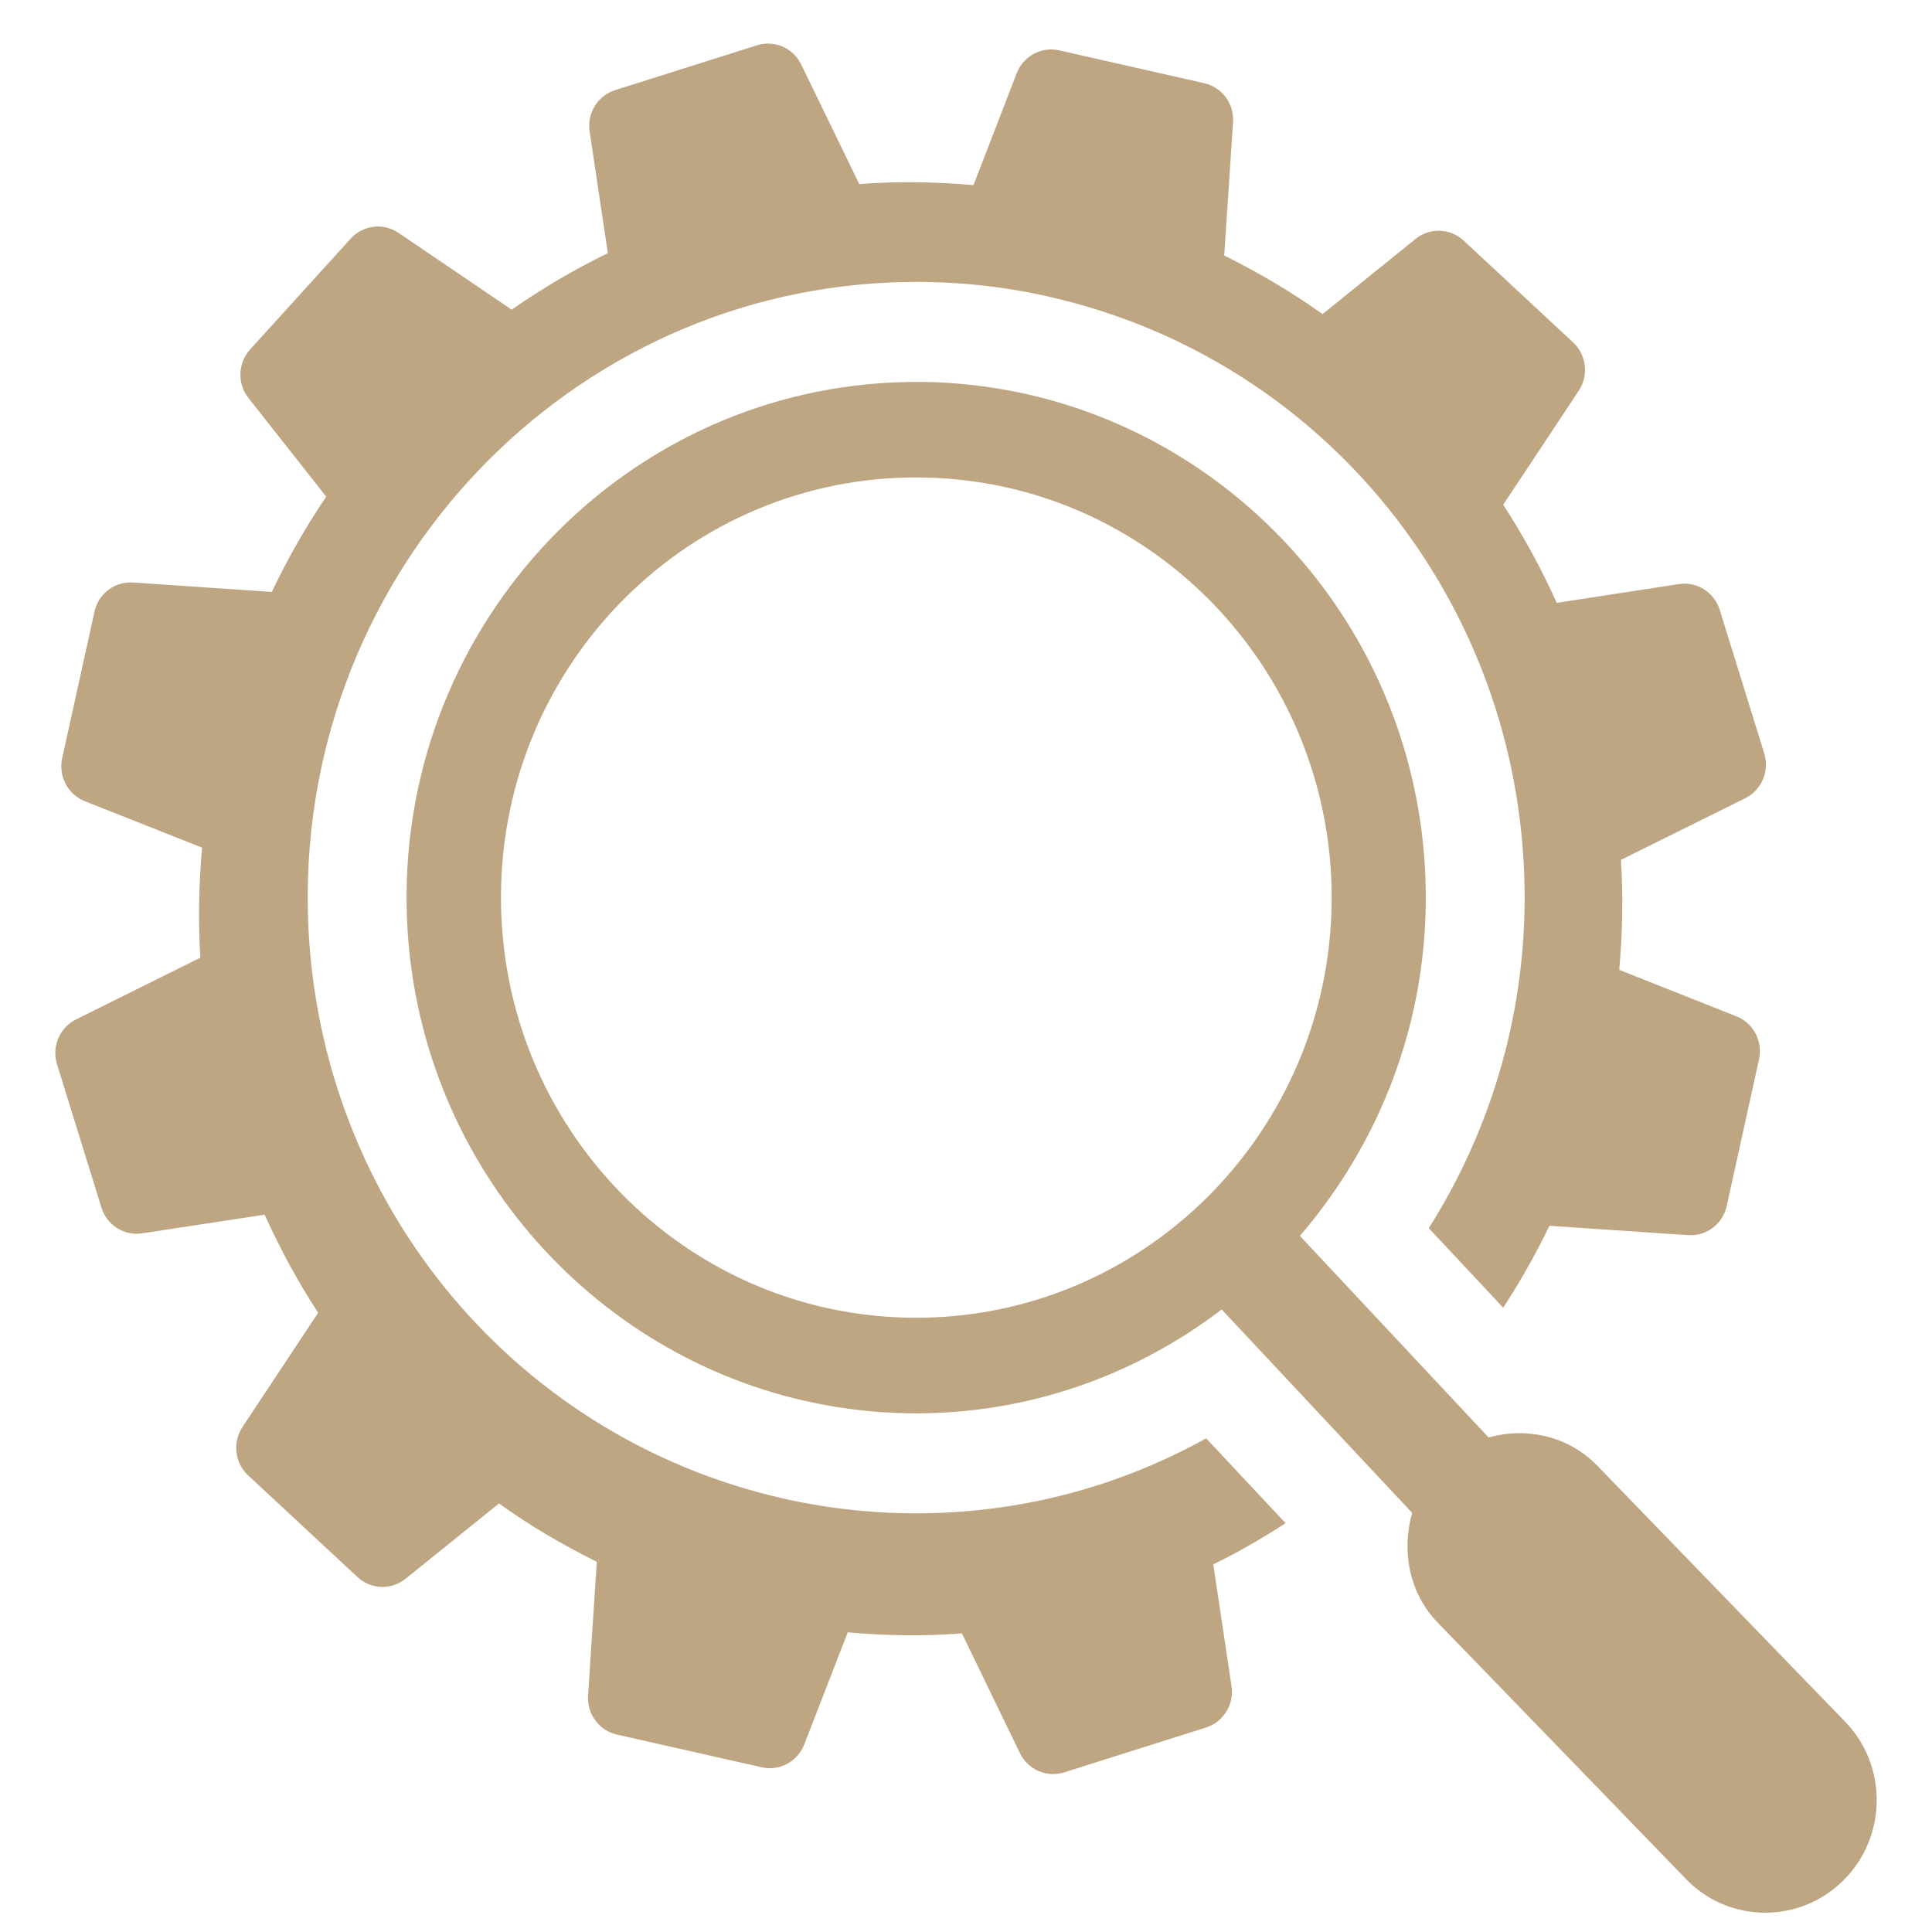 <svg xmlns="http://www.w3.org/2000/svg" width="32" height="32" viewBox="0 0 32 32" fill="none"><path d="M19.978 23.823C18.562 24.609 16.988 25.034 15.356 25.064C14.554 25.078 13.752 24.996 12.974 24.82C8.42 23.788 5.182 19.77 5.098 15.047C5 9.428 9.44 4.773 14.996 4.671C15.798 4.656 16.599 4.738 17.375 4.914L17.376 4.915C21.932 5.947 25.17 9.965 25.251 14.685C25.288 16.696 24.731 18.658 23.665 20.342L24.898 21.66C25.179 21.227 25.436 20.776 25.663 20.303L27.962 20.458C28.263 20.479 28.535 20.273 28.6 19.975L29.135 17.545C29.201 17.247 29.042 16.945 28.761 16.834L26.82 16.064C26.874 15.451 26.886 14.843 26.848 14.242L28.907 13.221C29.178 13.086 29.312 12.771 29.222 12.48L28.484 10.101C28.393 9.809 28.106 9.628 27.808 9.674L25.785 9.985C25.529 9.42 25.235 8.877 24.898 8.36L26.149 6.472C26.317 6.219 26.277 5.878 26.055 5.671L24.243 3.985C24.02 3.778 23.682 3.767 23.446 3.957L21.905 5.203C21.395 4.836 20.848 4.516 20.277 4.232L20.423 2.024C20.444 1.719 20.241 1.445 19.946 1.378L17.544 0.834C17.249 0.767 16.95 0.928 16.84 1.213L16.124 3.066C15.487 3.011 14.855 3 14.232 3.049L13.271 1.069C13.138 0.794 12.827 0.659 12.539 0.75L10.188 1.493C9.9 1.585 9.72 1.875 9.766 2.178L10.068 4.193C9.514 4.463 8.982 4.776 8.475 5.129L6.601 3.857C6.35 3.686 6.014 3.727 5.809 3.952L4.143 5.787C3.939 6.012 3.927 6.354 4.115 6.592L5.403 8.226C5.065 8.723 4.766 9.252 4.502 9.804L2.204 9.648C1.903 9.627 1.631 9.832 1.565 10.13L1.03 12.558C0.964 12.856 1.123 13.159 1.404 13.27L3.347 14.04C3.293 14.653 3.281 15.261 3.319 15.862L1.259 16.885C0.987 17.02 0.854 17.335 0.944 17.626L1.68 20.001C1.77 20.293 2.057 20.474 2.356 20.428L4.383 20.119C4.638 20.683 4.932 21.227 5.269 21.744L4.016 23.636C3.848 23.89 3.888 24.23 4.11 24.437L5.921 26.121C6.143 26.328 6.481 26.34 6.717 26.15L8.265 24.902C8.772 25.268 9.317 25.586 9.885 25.869L9.74 28.084C9.72 28.389 9.923 28.663 10.217 28.73L12.617 29.272C12.912 29.339 13.211 29.178 13.321 28.894L14.041 27.037C14.677 27.093 15.309 27.103 15.932 27.054L16.893 29.037C17.026 29.312 17.337 29.447 17.626 29.356L19.975 28.613C20.264 28.522 20.444 28.231 20.398 27.929L20.096 25.911C20.51 25.71 20.907 25.477 21.294 25.229L19.978 23.823Z" fill="#BFA683"></path><path d="M30.557 28.512L26.452 24.272C26.202 24.017 25.899 23.856 25.579 23.784C25.434 23.751 25.285 23.736 25.136 23.738C24.974 23.741 24.813 23.765 24.656 23.809L21.53 20.47C22.856 18.93 23.654 16.914 23.614 14.715C23.546 10.699 20.732 7.372 17.019 6.531C16.378 6.386 15.71 6.314 15.025 6.327C10.371 6.413 6.653 10.309 6.735 15.018C6.806 19.035 9.619 22.362 13.332 23.203C13.974 23.349 14.642 23.42 15.328 23.408C17.17 23.374 18.863 22.735 20.235 21.689L23.39 25.059C23.212 25.685 23.334 26.385 23.819 26.882L27.924 31.121C28.18 31.388 28.498 31.559 28.833 31.635C28.977 31.668 29.126 31.683 29.273 31.68C29.729 31.672 30.18 31.494 30.531 31.146C31.257 30.428 31.271 29.245 30.557 28.512ZM15.3 21.825C14.738 21.835 14.19 21.777 13.665 21.658C10.639 20.973 8.357 18.265 8.299 14.991C8.23 11.149 11.253 7.976 15.052 7.909C15.613 7.899 16.161 7.957 16.686 8.076C19.711 8.761 21.995 11.469 22.056 14.743C22.121 18.585 19.094 21.755 15.3 21.825Z" fill="#BFA683"></path></svg>